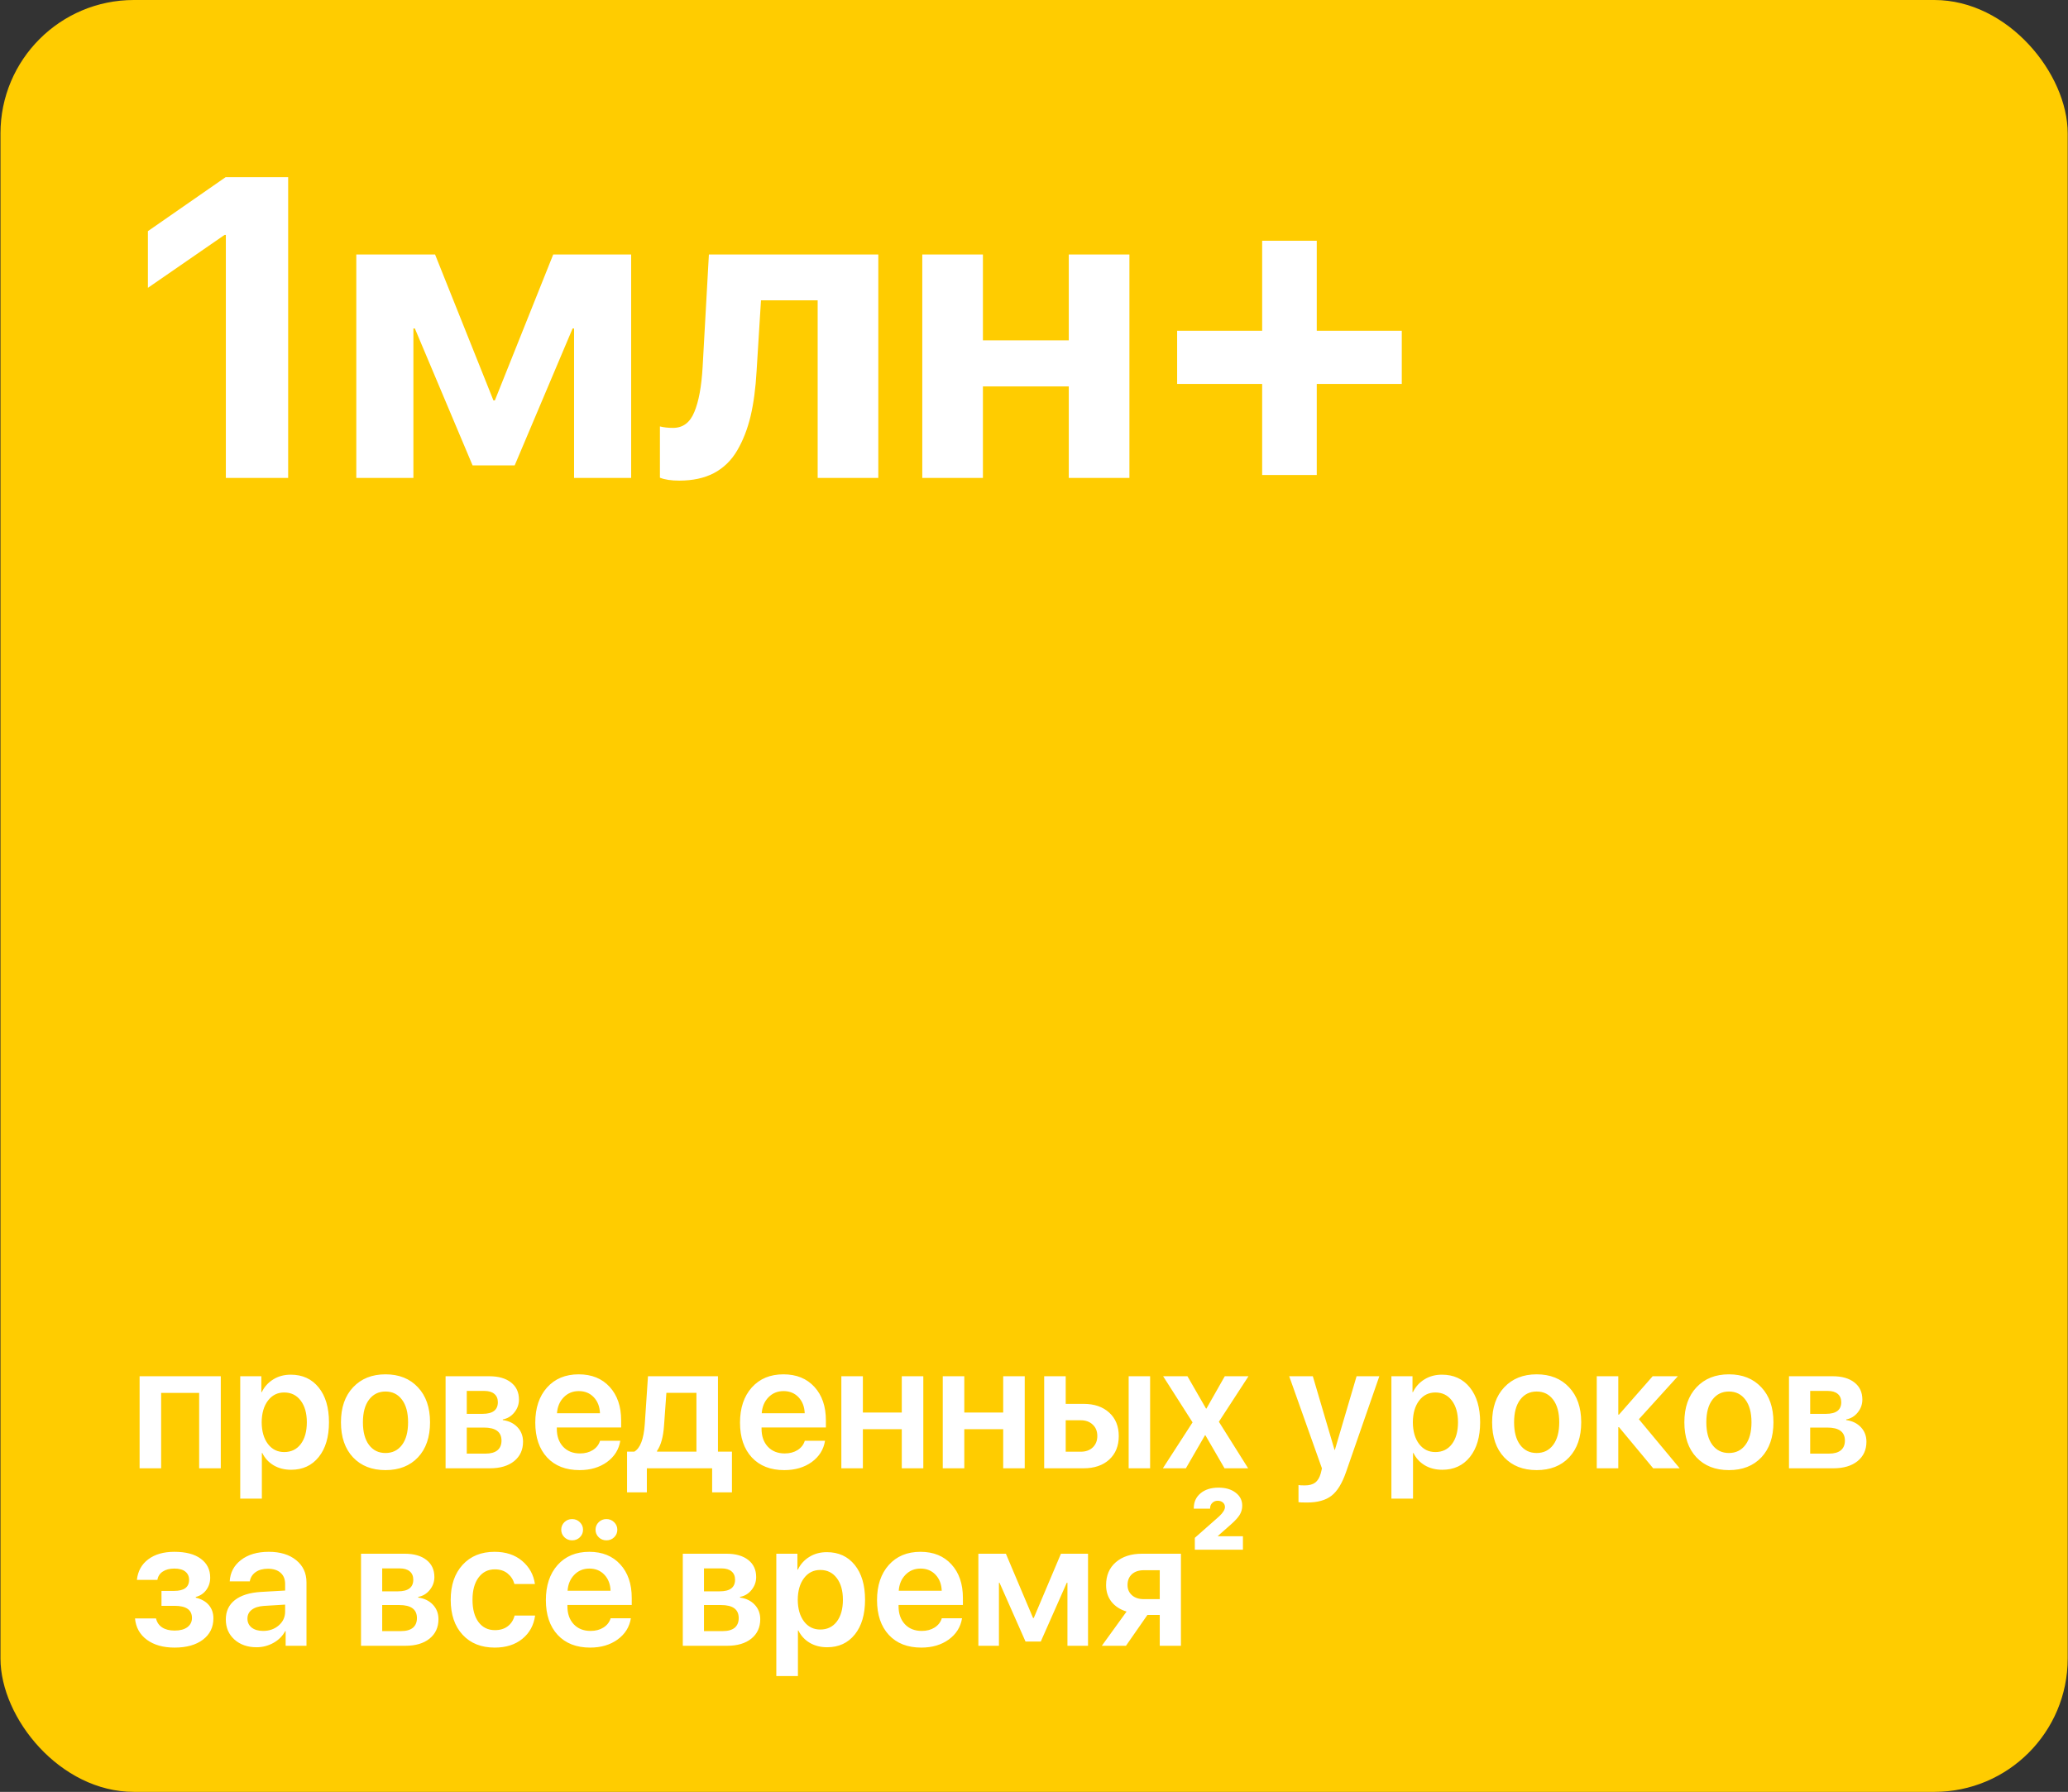 <?xml version="1.0" encoding="UTF-8"?> <svg xmlns="http://www.w3.org/2000/svg" width="1212" height="1050" viewBox="0 0 1212 1050" fill="none"><rect x="0" y="0" width="1212" height="1050" fill="#333333" stroke="none"/><rect x="0.281" width="1211.54" height="1050" rx="78.164" fill="#FFCC00"></rect><path d="M132.363 280.047V137.643H131.63L86.686 168.664V135.444L132.241 103.812H168.88V280.047H132.363ZM242.28 280.047H208.817V149.123H254.982L289.179 234.614H290.033L324.23 149.123H369.907V280.047H336.443V192.479H335.588L301.636 272.719H276.965L243.135 192.479H242.28V280.047ZM443.429 217.272C442.86 227.449 441.679 236.324 439.888 243.896C438.096 251.387 435.491 258.063 432.071 263.926C428.652 269.788 424.092 274.225 418.393 277.238C412.775 280.169 406.017 281.635 398.119 281.635C393.397 281.635 389.611 281.065 386.761 279.925V249.881C389.041 250.451 391.605 250.736 394.455 250.736C400.236 250.736 404.388 247.642 406.912 241.454C409.518 235.266 411.146 226.432 411.798 214.951L415.462 149.123H514.754V280.047H479.214V175.992H445.994L443.429 217.272ZM626.381 280.047V226.432H576.063V280.047H540.523V149.123H576.063V199.441H626.381V149.123H661.921V280.047H626.381ZM771.716 224.966V278.337H739.718V224.966H689.889V193.823H739.718V141.062H771.716V193.823H821.546V224.966H771.716Z" fill="white"></path><path d="M116.726 860.391V816.22H94.437V860.391H81.817V806.45H129.397V860.391H116.726ZM170.412 805.534C177.265 805.534 182.71 808.027 186.747 813.014C190.784 818.001 192.803 824.803 192.803 833.42C192.803 842.003 190.801 848.788 186.798 853.775C182.795 858.762 177.401 861.256 170.616 861.256C166.748 861.256 163.339 860.391 160.387 858.66C157.436 856.896 155.214 854.488 153.721 851.434H153.466V878.15H140.795V806.45H153.161V815.762H153.416C154.976 812.573 157.232 810.08 160.184 808.282C163.135 806.45 166.545 805.534 170.412 805.534ZM166.545 850.875C170.65 850.875 173.889 849.314 176.264 846.193C178.639 843.038 179.826 838.78 179.826 833.42C179.826 828.094 178.622 823.853 176.213 820.698C173.839 817.543 170.616 815.966 166.545 815.966C162.609 815.966 159.437 817.56 157.029 820.749C154.62 823.938 153.399 828.162 153.365 833.42C153.399 838.712 154.62 842.953 157.029 846.142C159.437 849.297 162.609 850.875 166.545 850.875ZM244.963 853.979C240.247 858.966 233.903 861.459 225.931 861.459C217.958 861.459 211.614 858.966 206.899 853.979C202.183 848.958 199.825 842.105 199.825 833.42C199.825 824.769 202.2 817.933 206.949 812.912C211.699 807.858 218.026 805.33 225.931 805.33C233.869 805.33 240.196 807.858 244.912 812.912C249.661 817.933 252.036 824.769 252.036 833.42C252.036 842.105 249.678 848.958 244.963 853.979ZM216.262 846.702C218.637 849.857 221.86 851.434 225.931 851.434C230.002 851.434 233.225 849.857 235.599 846.702C237.974 843.547 239.161 839.12 239.161 833.42C239.161 827.755 237.974 823.344 235.599 820.189C233.225 817 230.002 815.406 225.931 815.406C221.894 815.406 218.671 817 216.262 820.189C213.887 823.344 212.7 827.755 212.7 833.42C212.7 839.12 213.887 843.547 216.262 846.702ZM283.79 815.05H273.562V828.484H282.823C288.794 828.484 291.779 826.211 291.779 821.665C291.779 819.562 291.084 817.933 289.693 816.78C288.336 815.626 286.368 815.05 283.79 815.05ZM283.586 836.524H273.562V851.791H284.604C287.624 851.791 289.93 851.146 291.525 849.857C293.119 848.534 293.917 846.634 293.917 844.157C293.917 839.069 290.473 836.524 283.586 836.524ZM261.145 860.391V806.45H286.741C292.169 806.45 296.427 807.671 299.514 810.114C302.601 812.522 304.145 815.864 304.145 820.138C304.145 822.954 303.229 825.482 301.397 827.721C299.599 829.926 297.36 831.266 294.68 831.741V832.148C298.242 832.623 301.109 834.014 303.28 836.321C305.451 838.628 306.537 841.46 306.537 844.819C306.537 849.602 304.79 853.402 301.295 856.218C297.835 859 293.119 860.391 287.149 860.391H261.145ZM339.207 815.151C335.679 815.151 332.727 816.373 330.352 818.815C328.011 821.224 326.705 824.328 326.434 828.128H351.623C351.488 824.294 350.283 821.173 348.01 818.764C345.737 816.356 342.803 815.151 339.207 815.151ZM351.674 844.259H363.531C362.717 849.382 360.122 853.538 355.745 856.727C351.369 859.882 346.009 861.459 339.665 861.459C331.591 861.459 325.247 858.983 320.633 854.03C316.019 849.043 313.712 842.241 313.712 833.624C313.712 825.075 316.002 818.222 320.582 813.065C325.196 807.908 331.387 805.33 339.156 805.33C346.789 805.33 352.845 807.79 357.323 812.709C361.801 817.594 364.04 824.142 364.04 832.351V836.473H326.332V837.237C326.332 841.579 327.553 845.073 329.996 847.72C332.473 850.366 335.78 851.689 339.919 851.689C342.837 851.689 345.347 851.027 347.451 849.704C349.588 848.347 350.996 846.532 351.674 844.259ZM408.16 850.62V816.169H390.552L389.178 835.252C388.737 841.935 387.363 846.922 385.057 850.213V850.62H408.16ZM379.103 874.487H367.5V850.62H371.775C375.235 848.585 377.271 843.241 377.881 834.591L379.764 806.45H420.78V850.62H428.973V874.487H417.37V860.391H379.103V874.487ZM459.2 815.151C455.672 815.151 452.72 816.373 450.346 818.815C448.005 821.224 446.699 824.328 446.427 828.128H471.617C471.481 824.294 470.277 821.173 468.004 818.764C465.731 816.356 462.796 815.151 459.2 815.151ZM471.668 844.259H483.524C482.71 849.382 480.115 853.538 475.739 856.727C471.362 859.882 466.002 861.459 459.658 861.459C451.584 861.459 445.24 858.983 440.626 854.03C436.012 849.043 433.705 842.241 433.705 833.624C433.705 825.075 435.995 818.222 440.575 813.065C445.189 807.908 451.38 805.33 459.149 805.33C466.782 805.33 472.838 807.79 477.316 812.709C481.794 817.594 484.033 824.142 484.033 832.351V836.473H446.325V837.237C446.325 841.579 447.547 845.073 449.989 847.72C452.466 850.366 455.774 851.689 459.912 851.689C462.83 851.689 465.34 851.027 467.444 849.704C469.581 848.347 470.989 846.532 471.668 844.259ZM528.509 860.391V837.491H505.711V860.391H493.091V806.45H505.711V827.721H528.509V806.45H541.129V860.391H528.509ZM587.946 860.391V837.491H565.148V860.391H552.528V806.45H565.148V827.721H587.946V806.45H600.566V860.391H587.946ZM661.479 860.391V806.45H674.048V860.391H661.479ZM633.389 832.25H624.585V850.671H633.389C636.34 850.671 638.698 849.823 640.462 848.127C642.226 846.43 643.108 844.208 643.108 841.46C643.108 838.679 642.209 836.456 640.411 834.794C638.647 833.098 636.306 832.25 633.389 832.25ZM611.965 860.391V806.45H624.585V822.632H635.017C641.327 822.632 646.348 824.345 650.08 827.772C653.812 831.164 655.678 835.744 655.678 841.511C655.678 847.279 653.812 851.875 650.08 855.302C646.348 858.694 641.327 860.391 635.017 860.391H611.965ZM706.464 841.053H706.209L695.014 860.391H681.529L698.932 833.471L681.681 806.45H695.93L706.82 825.38H707.074L717.812 806.45H731.704L714.351 833.115L731.5 860.391H717.659L706.464 841.053ZM766.002 880.44C763.254 880.44 761.592 880.373 761.015 880.237V870.212C761.592 870.348 762.813 870.416 764.679 870.416C767.291 870.416 769.327 869.873 770.786 868.787C772.244 867.701 773.33 865.92 774.042 863.444C774.042 863.41 774.161 862.918 774.399 861.968C774.67 861.018 774.789 860.509 774.755 860.442L755.57 806.45H769.412L782.134 849.602H782.337L795.059 806.45H808.392L788.902 862.528C786.595 869.211 783.745 873.859 780.353 876.471C776.96 879.117 772.177 880.44 766.002 880.44ZM845.082 805.534C851.935 805.534 857.38 808.027 861.417 813.014C865.454 818.001 867.472 824.803 867.472 833.42C867.472 842.003 865.471 848.788 861.468 853.775C857.464 858.762 852.07 861.256 845.285 861.256C841.418 861.256 838.008 860.391 835.057 858.66C832.105 856.896 829.883 854.488 828.391 851.434H828.136V878.15H815.465V806.45H827.831V815.762H828.085C829.646 812.573 831.902 810.08 834.853 808.282C837.805 806.45 841.214 805.534 845.082 805.534ZM841.214 850.875C845.319 850.875 848.559 849.314 850.934 846.193C853.309 843.038 854.496 838.78 854.496 833.42C854.496 828.094 853.292 823.853 850.883 820.698C848.508 817.543 845.285 815.966 841.214 815.966C837.279 815.966 834.107 817.56 831.698 820.749C829.29 823.938 828.068 828.162 828.034 833.42C828.068 838.712 829.29 842.953 831.698 846.142C834.107 849.297 837.279 850.875 841.214 850.875ZM919.632 853.979C914.917 858.966 908.573 861.459 900.6 861.459C892.628 861.459 886.284 858.966 881.568 853.979C876.853 848.958 874.495 842.105 874.495 833.42C874.495 824.769 876.87 817.933 881.619 812.912C886.369 807.858 892.696 805.33 900.6 805.33C908.539 805.33 914.866 807.858 919.581 812.912C924.331 817.933 926.706 824.769 926.706 833.42C926.706 842.105 924.348 848.958 919.632 853.979ZM890.932 846.702C893.306 849.857 896.529 851.434 900.6 851.434C904.671 851.434 907.894 849.857 910.269 846.702C912.644 843.547 913.831 839.12 913.831 833.42C913.831 827.755 912.644 823.344 910.269 820.189C907.894 817 904.671 815.406 900.6 815.406C896.563 815.406 893.34 817 890.932 820.189C888.557 823.344 887.37 827.755 887.37 833.42C887.37 839.12 888.557 843.547 890.932 846.702ZM960.495 831.639L984.412 860.391H968.892L948.842 836.27H948.435V860.391H935.815V806.45H948.435V828.942H948.842L968.586 806.45H983.344L960.495 831.639ZM1032.3 853.979C1027.58 858.966 1021.24 861.459 1013.27 861.459C1005.29 861.459 998.949 858.966 994.234 853.979C989.518 848.958 987.16 842.105 987.16 833.42C987.16 824.769 989.535 817.933 994.285 812.912C999.034 807.858 1005.36 805.33 1013.27 805.33C1021.2 805.33 1027.53 807.858 1032.25 812.912C1037 817.933 1039.37 824.769 1039.37 833.42C1039.37 842.105 1037.01 848.958 1032.3 853.979ZM1003.6 846.702C1005.97 849.857 1009.19 851.434 1013.27 851.434C1017.34 851.434 1020.56 849.857 1022.93 846.702C1025.31 843.547 1026.5 839.12 1026.5 833.42C1026.5 827.755 1025.31 823.344 1022.93 820.189C1020.56 817 1017.34 815.406 1013.27 815.406C1009.23 815.406 1006.01 817 1003.6 820.189C1001.22 823.344 1000.03 827.755 1000.03 833.42C1000.03 839.12 1001.22 843.547 1003.6 846.702ZM1071.13 815.05H1060.9V828.484H1070.16C1076.13 828.484 1079.11 826.211 1079.11 821.665C1079.11 819.562 1078.42 817.933 1077.03 816.78C1075.67 815.626 1073.7 815.05 1071.13 815.05ZM1070.92 836.524H1060.9V851.791H1071.94C1074.96 851.791 1077.27 851.146 1078.86 849.857C1080.45 848.534 1081.25 846.634 1081.25 844.157C1081.25 839.069 1077.81 836.524 1070.92 836.524ZM1048.48 860.391V806.45H1074.08C1079.5 806.45 1083.76 807.671 1086.85 810.114C1089.94 812.522 1091.48 815.864 1091.48 820.138C1091.48 822.954 1090.56 825.482 1088.73 827.721C1086.93 829.926 1084.7 831.266 1082.02 831.741V832.148C1085.58 832.623 1088.44 834.014 1090.62 836.321C1092.79 838.628 1093.87 841.46 1093.87 844.819C1093.87 849.602 1092.12 853.402 1088.63 856.218C1085.17 859 1080.45 860.391 1074.48 860.391H1048.48ZM102.324 965.459C95.675 965.459 90.264 963.933 86.091 960.879C81.952 957.826 79.628 953.653 79.12 948.361H91.434C91.977 950.668 93.181 952.432 95.047 953.653C96.947 954.875 99.373 955.485 102.324 955.485C105.513 955.485 108.007 954.824 109.805 953.501C111.603 952.144 112.502 950.346 112.502 948.107C112.502 943.357 109.109 940.982 102.324 940.982H94.64V932.23H102.07C107.905 932.23 110.823 930.058 110.823 925.716C110.823 923.714 110.093 922.12 108.634 920.932C107.176 919.745 105.021 919.151 102.172 919.151C99.39 919.151 97.117 919.745 95.353 920.932C93.623 922.086 92.588 923.697 92.249 925.767H80.239C80.782 920.678 82.987 916.675 86.854 913.757C90.756 910.806 95.862 909.33 102.172 909.33C108.889 909.33 114.062 910.687 117.692 913.401C121.356 916.081 123.188 919.762 123.188 924.444C123.188 927.192 122.425 929.6 120.898 931.67C119.372 933.739 117.319 935.113 114.741 935.792V936.199C118.099 937.013 120.661 938.472 122.425 940.575C124.189 942.679 125.071 945.257 125.071 948.31C125.071 953.535 123.019 957.707 118.914 960.828C114.809 963.916 109.279 965.459 102.324 965.459ZM154.179 955.689C157.809 955.689 160.862 954.62 163.339 952.483C165.849 950.312 167.104 947.615 167.104 944.392V940.27L154.637 941.033C151.584 941.237 149.209 942 147.513 943.323C145.85 944.612 145.019 946.325 145.019 948.463C145.019 950.668 145.85 952.432 147.513 953.755C149.209 955.044 151.431 955.689 154.179 955.689ZM150.362 965.256C145.104 965.256 140.778 963.746 137.386 960.727C134.027 957.707 132.348 953.789 132.348 948.972C132.348 944.188 134.112 940.406 137.64 937.624C141.203 934.842 146.274 933.247 152.856 932.84L167.104 932.026V928.159C167.104 925.343 166.205 923.155 164.407 921.594C162.643 920.033 160.184 919.253 157.029 919.253C154.077 919.253 151.668 919.915 149.803 921.238C147.937 922.561 146.8 924.359 146.393 926.632H134.638C134.909 921.509 137.098 917.353 141.203 914.164C145.341 910.942 150.786 909.33 157.537 909.33C164.221 909.33 169.564 910.958 173.567 914.215C177.604 917.472 179.623 921.815 179.623 927.243V964.391H167.41V955.791H167.155C165.629 958.674 163.322 960.981 160.235 962.711C157.147 964.408 153.857 965.256 150.362 965.256ZM234.225 919.05H223.997V932.484H233.258C239.229 932.484 242.215 930.211 242.215 925.665C242.215 923.562 241.519 921.933 240.128 920.78C238.771 919.626 236.804 919.05 234.225 919.05ZM234.022 940.524H223.997V955.791H235.04C238.059 955.791 240.366 955.146 241.96 953.857C243.555 952.534 244.352 950.634 244.352 948.157C244.352 943.069 240.909 940.524 234.022 940.524ZM211.58 964.391V910.45H237.177C242.605 910.45 246.862 911.671 249.95 914.114C253.037 916.522 254.58 919.864 254.58 924.138C254.58 926.954 253.664 929.482 251.832 931.721C250.034 933.926 247.795 935.266 245.115 935.741V936.148C248.677 936.623 251.544 938.014 253.715 940.321C255.887 942.628 256.972 945.46 256.972 948.819C256.972 953.602 255.225 957.402 251.731 960.218C248.27 963 243.555 964.391 237.584 964.391H211.58ZM313.508 928.209H301.499C300.786 925.665 299.446 923.596 297.479 922.001C295.511 920.407 293.018 919.609 289.998 919.609C285.995 919.609 282.806 921.221 280.431 924.444C278.091 927.633 276.92 931.958 276.92 937.42C276.92 942.95 278.091 947.309 280.431 950.498C282.806 953.653 286.012 955.231 290.049 955.231C293.069 955.231 295.562 954.484 297.53 952.992C299.531 951.499 300.888 949.396 301.601 946.682H313.61C312.83 952.381 310.319 956.944 306.079 960.37C301.872 963.763 296.495 965.459 289.947 965.459C282.043 965.459 275.767 962.949 271.119 957.928C266.471 952.907 264.147 946.071 264.147 937.42C264.147 928.871 266.471 922.052 271.119 916.963C275.767 911.874 282.009 909.33 289.846 909.33C296.427 909.33 301.821 911.111 306.028 914.673C310.235 918.235 312.728 922.747 313.508 928.209ZM345.415 919.151C341.887 919.151 338.935 920.373 336.561 922.815C334.22 925.224 332.914 928.328 332.642 932.128H357.832C357.696 928.294 356.492 925.173 354.219 922.764C351.946 920.356 349.011 919.151 345.415 919.151ZM357.883 948.259H369.739C368.925 953.382 366.33 957.538 361.954 960.727C357.577 963.882 352.217 965.459 345.873 965.459C337.799 965.459 331.455 962.983 326.841 958.03C322.227 953.043 319.92 946.241 319.92 937.624C319.92 929.075 322.21 922.222 326.79 917.065C331.404 911.908 337.595 909.33 345.364 909.33C352.997 909.33 359.053 911.79 363.531 916.709C368.009 921.594 370.248 928.142 370.248 936.351V940.473H332.54V941.237C332.54 945.579 333.762 949.073 336.204 951.72C338.681 954.366 341.989 955.689 346.127 955.689C349.045 955.689 351.555 955.027 353.659 953.704C355.796 952.347 357.204 950.532 357.883 948.259ZM335.288 902.613C333.524 902.613 332.015 902.002 330.759 900.781C329.538 899.56 328.927 898.101 328.927 896.405C328.927 894.674 329.538 893.199 330.759 891.977C332.015 890.756 333.524 890.145 335.288 890.145C337.086 890.145 338.596 890.756 339.817 891.977C341.073 893.199 341.7 894.674 341.7 896.405C341.7 898.135 341.073 899.611 339.817 900.832C338.596 902.019 337.086 902.613 335.288 902.613ZM355.389 902.613C353.625 902.613 352.115 902.002 350.86 900.781C349.639 899.56 349.028 898.101 349.028 896.405C349.028 894.674 349.639 893.199 350.86 891.977C352.115 890.756 353.625 890.145 355.389 890.145C357.187 890.145 358.697 890.756 359.918 891.977C361.173 893.199 361.801 894.674 361.801 896.405C361.801 898.135 361.173 899.611 359.918 900.832C358.697 902.019 357.187 902.613 355.389 902.613ZM422.815 919.05H412.587V932.484H421.848C427.819 932.484 430.805 930.211 430.805 925.665C430.805 923.562 430.109 921.933 428.718 920.78C427.361 919.626 425.394 919.05 422.815 919.05ZM422.612 940.524H412.587V955.791H423.629C426.649 955.791 428.956 955.146 430.55 953.857C432.145 952.534 432.942 950.634 432.942 948.157C432.942 943.069 429.499 940.524 422.612 940.524ZM400.17 964.391V910.45H425.767C431.195 910.45 435.452 911.671 438.54 914.114C441.627 916.522 443.17 919.864 443.17 924.138C443.17 926.954 442.254 929.482 440.422 931.721C438.624 933.926 436.385 935.266 433.705 935.741V936.148C437.267 936.623 440.134 938.014 442.305 940.321C444.477 942.628 445.562 945.46 445.562 948.819C445.562 953.602 443.815 957.402 440.321 960.218C436.86 963 432.145 964.391 426.174 964.391H400.17ZM484.593 909.534C491.446 909.534 496.891 912.027 500.928 917.014C504.965 922.001 506.984 928.803 506.984 937.42C506.984 946.003 504.982 952.788 500.979 957.775C496.976 962.762 491.582 965.256 484.797 965.256C480.929 965.256 477.52 964.391 474.568 962.66C471.617 960.896 469.395 958.488 467.902 955.434H467.647V982.15H454.976V910.45H467.342V919.762H467.597C469.157 916.573 471.413 914.08 474.365 912.282C477.316 910.45 480.726 909.534 484.593 909.534ZM480.726 954.875C484.83 954.875 488.07 953.314 490.445 950.193C492.82 947.038 494.007 942.78 494.007 937.42C494.007 932.094 492.803 927.853 490.394 924.698C488.019 921.543 484.797 919.966 480.726 919.966C476.79 919.966 473.618 921.56 471.21 924.749C468.801 927.938 467.58 932.162 467.546 937.42C467.58 942.712 468.801 946.953 471.21 950.142C473.618 953.297 476.79 954.875 480.726 954.875ZM539.501 919.151C535.973 919.151 533.021 920.373 530.646 922.815C528.306 925.224 526.999 928.328 526.728 932.128H551.918C551.782 928.294 550.577 925.173 548.304 922.764C546.031 920.356 543.097 919.151 539.501 919.151ZM551.968 948.259H563.825C563.011 953.382 560.416 957.538 556.039 960.727C551.663 963.882 546.303 965.459 539.959 965.459C531.885 965.459 525.541 962.983 520.927 958.03C516.313 953.043 514.006 946.241 514.006 937.624C514.006 929.075 516.296 922.222 520.876 917.065C525.49 911.908 531.681 909.33 539.45 909.33C547.083 909.33 553.139 911.79 557.617 916.709C562.095 921.594 564.334 928.142 564.334 936.351V940.473H526.626V941.237C526.626 945.579 527.848 949.073 530.29 951.72C532.767 954.366 536.074 955.689 540.213 955.689C543.131 955.689 545.641 955.027 547.745 953.704C549.882 952.347 551.29 950.532 551.968 948.259ZM585.453 964.391H573.392V910.45H589.524L605.451 948.107H605.859L621.786 910.45H637.663V964.391H625.603V927.497H625.196L609.98 961.897H601.024L585.809 927.497H585.453V964.391ZM670.333 937.064H679.697V920.118H670.333C667.416 920.118 665.092 920.899 663.362 922.459C661.665 924.02 660.817 926.14 660.817 928.82C660.817 931.229 661.682 933.213 663.413 934.774C665.143 936.301 667.45 937.064 670.333 937.064ZM679.697 964.391V946.325H672.471L659.901 964.391H645.755L660.258 944.341C656.492 943.187 653.54 941.271 651.403 938.591C649.3 935.877 648.248 932.637 648.248 928.871C648.248 923.205 650.148 918.727 653.947 915.437C657.781 912.112 662.921 910.45 669.366 910.45H692.113V964.391H679.697ZM699.645 883.784C699.645 880.154 700.968 877.237 703.614 875.032C706.26 872.827 709.771 871.724 714.148 871.724C718.287 871.724 721.628 872.708 724.173 874.676C726.751 876.609 728.04 879.154 728.04 882.309C728.04 884.175 727.565 885.922 726.615 887.55C725.665 889.145 723.986 891.01 721.577 893.148L713.791 900.018V900.221H728.447V908.109H700.255V901.137L714.504 888.568C716.777 886.431 717.913 884.599 717.913 883.072C717.913 881.986 717.506 881.104 716.692 880.426C715.912 879.747 714.894 879.408 713.639 879.408C712.384 879.408 711.332 879.832 710.484 880.68C709.636 881.494 709.212 882.529 709.212 883.784V884.039H699.645V883.784Z" fill="white"></path></svg> 